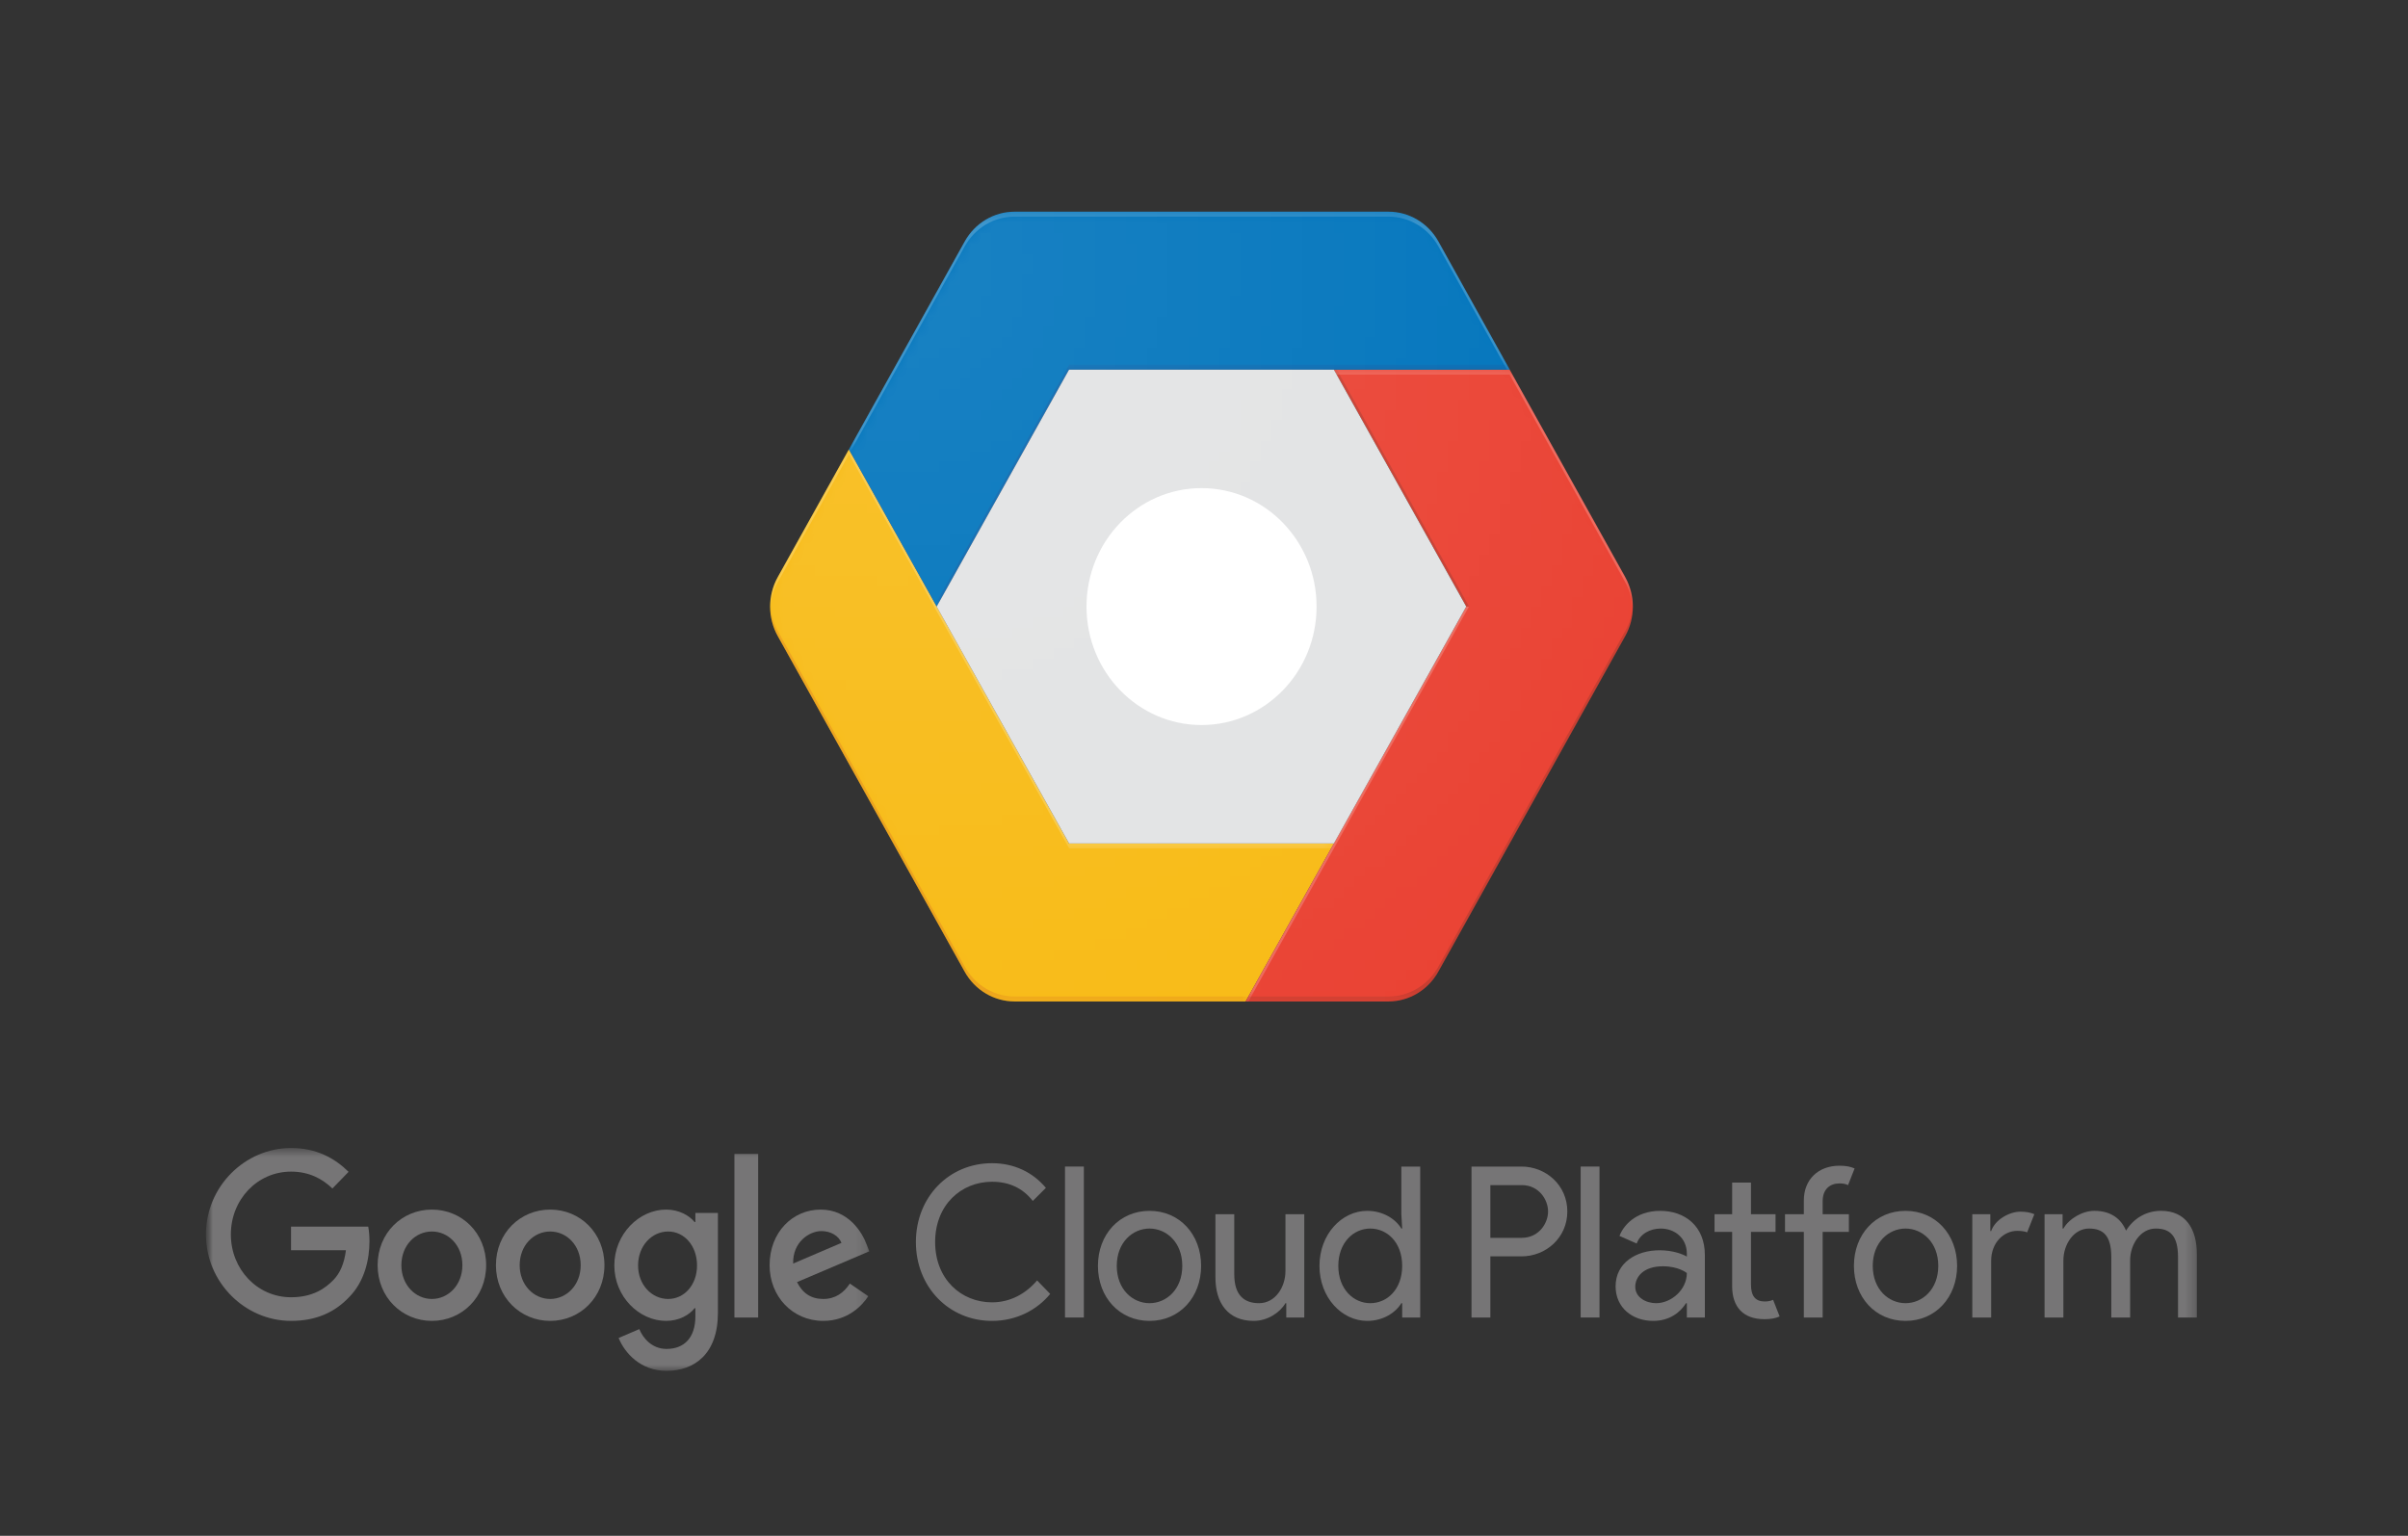<svg width="232" height="148" viewBox="0 0 232 148" fill="none" xmlns="http://www.w3.org/2000/svg">
<rect x="0" y="0" width="232" height="148" fill="#333333" stroke="none"/>
<mask id="mask0_7578_29462" style="mask-type:luminance" maskUnits="userSpaceOnUse" x="0" y="0" width="232" height="148">
<path d="M0 -0H231.442V147.281H0V-0Z" fill="white"/>
</mask>
<g mask="url(#mask0_7578_29462)">
<path d="M128.513 81.284L120.012 96.504H97.748C95.762 96.504 93.929 95.41 92.94 93.636L74.93 61.292C73.951 59.532 73.951 57.372 74.93 55.612L81.783 43.307L90.244 58.452L102.998 81.284H128.513Z" fill="#F8BB16"/>
<path d="M156.582 61.292L138.572 93.636C137.584 95.41 135.75 96.504 133.765 96.504H120.008L128.509 81.284L141.269 58.452L128.509 35.621H145.448L156.582 55.612C157.562 57.372 157.562 59.532 156.582 61.292Z" fill="#EA4334"/>
<path d="M145.458 35.62H103.004L90.249 58.451L81.789 43.307L92.946 23.268C93.934 21.493 95.768 20.4 97.754 20.4H133.775C135.76 20.4 137.593 21.493 138.582 23.268L145.458 35.62Z" fill="#0074BC"/>
<path d="M128.512 35.62L141.267 58.451L128.512 81.283H103.001L90.242 58.451L102.997 35.62H128.512Z" fill="#E2E3E4"/>
<path d="M115.763 47.036C121.884 47.036 126.846 52.147 126.846 58.452C126.846 64.756 121.884 69.867 115.763 69.867C109.642 69.867 104.68 64.756 104.68 58.452C104.68 52.147 109.642 47.036 115.763 47.036Z" fill="white"/>
<mask id="mask1_7578_29462" style="mask-type:luminance" maskUnits="userSpaceOnUse" x="81" y="20" width="65" height="24">
<path d="M81.789 20.398H145.458V43.543H81.789V20.398Z" fill="white"/>
</mask>
<g mask="url(#mask1_7578_29462)">
<g opacity="0.2">
<path d="M92.946 23.742C93.934 21.967 95.768 20.873 97.754 20.873H133.775C135.76 20.873 137.593 21.967 138.582 23.742L145.195 35.619H145.458L138.582 23.266C137.593 21.492 135.76 20.398 133.775 20.398H97.754C95.768 20.398 93.934 21.492 92.946 23.266L81.789 43.306L81.923 43.543L92.946 23.742Z" fill="white"/>
</g>
</g>
<mask id="mask2_7578_29462" style="mask-type:luminance" maskUnits="userSpaceOnUse" x="90" y="35" width="56" height="24">
<path d="M90.25 35.143H145.459V58.449H90.25V35.143Z" fill="white"/>
</mask>
<g mask="url(#mask2_7578_29462)">
<g opacity="0.2">
<path d="M90.25 58.449L103.004 35.618H145.459L145.195 35.143H103.004L90.25 57.974" fill="#2C3079"/>
</g>
</g>
<mask id="mask3_7578_29462" style="mask-type:luminance" maskUnits="userSpaceOnUse" x="74" y="43" width="55" height="39">
<path d="M74.219 43.306H128.527V81.758H74.219V43.306Z" fill="white"/>
</mask>
<g mask="url(#mask3_7578_29462)">
<g opacity="0.2">
<path d="M74.944 56.087L81.797 43.781L90.258 58.927L103.012 81.758H128.26L128.527 81.282H103.012L90.258 58.451L81.797 43.306L74.944 55.611C74.413 56.562 74.182 57.628 74.224 58.689C74.26 57.79 74.496 56.896 74.944 56.087Z" fill="white"/>
</g>
</g>
<mask id="mask4_7578_29462" style="mask-type:luminance" maskUnits="userSpaceOnUse" x="74" y="58" width="47" height="39">
<path d="M74.219 58.216H120.293V96.506H74.219V58.216Z" fill="white"/>
</mask>
<g mask="url(#mask4_7578_29462)">
<g opacity="0.2">
<path d="M120.293 96.03H97.762C95.776 96.03 93.943 94.937 92.954 93.162L74.944 60.818C74.496 60.009 74.26 59.115 74.224 58.216C74.182 59.277 74.413 60.342 74.944 61.294L92.954 93.638C93.943 95.412 95.776 96.506 97.762 96.506H120.026L120.293 96.03Z" fill="#BE3B26"/>
</g>
</g>
<mask id="mask5_7578_29462" style="mask-type:luminance" maskUnits="userSpaceOnUse" x="120" y="35" width="38" height="62">
<path d="M120.008 35.623H157.308V96.506H120.008V35.623Z" fill="white"/>
</mask>
<g mask="url(#mask5_7578_29462)">
<g opacity="0.2">
<path d="M141.542 58.453L128.791 35.622H128.523L141.283 58.453H141.542Z" fill="#3F2723"/>
<path d="M156.582 60.818L138.572 93.162C137.584 94.937 135.75 96.03 133.765 96.03H120.275L120.008 96.506H133.765C135.75 96.506 137.584 95.412 138.572 93.638L156.582 61.294C157.114 60.342 157.344 59.277 157.303 58.216C157.266 59.115 157.031 60.009 156.582 60.818Z" fill="#3F2723"/>
</g>
</g>
<mask id="mask6_7578_29462" style="mask-type:luminance" maskUnits="userSpaceOnUse" x="120" y="35" width="38" height="62">
<path d="M120.008 35.623H157.308V96.506H120.008V35.623Z" fill="white"/>
</mask>
<g mask="url(#mask6_7578_29462)">
<g opacity="0.2">
<path d="M145.447 36.098L156.581 56.09C157.029 56.898 157.265 57.792 157.302 58.691C157.343 57.631 157.112 56.565 156.581 55.614L145.447 35.622H128.508L128.776 36.098" fill="white"/>
<path d="M128.509 81.761L141.528 58.454H141.269L128.509 81.285L120.008 96.506H120.275L128.509 81.761Z" fill="white"/>
</g>
</g>
</g>
<mask id="mask7_7578_29462" style="mask-type:luminance" maskUnits="userSpaceOnUse" x="74" y="20" width="84" height="77">
<path d="M97.771 20.402C95.785 20.402 93.952 21.496 92.964 23.27L74.953 55.614C73.974 57.374 73.974 59.534 74.953 61.294L92.964 93.638C93.952 95.412 95.785 96.506 97.771 96.506H133.792C135.778 96.506 137.611 95.412 138.599 93.638L156.61 61.294C157.589 59.534 157.589 57.374 156.61 55.614L145.476 35.623L138.599 23.27C137.611 21.496 135.778 20.402 133.792 20.402H97.771Z" fill="white"/>
</mask>
<g mask="url(#mask7_7578_29462)">
<mask id="mask8_7578_29462" style="mask-type:luminance" maskUnits="userSpaceOnUse" x="-5050" y="-5054" width="10100" height="10402">
<path d="M-5049.19 -5053.11H5049.06V5347.85H-5049.19V-5053.11Z" fill="url(#paint0_radial_7578_29462)"/>
</mask>
<g mask="url(#mask8_7578_29462)">
<path d="M97.771 20.4C95.785 20.4 93.952 21.494 92.964 23.268L74.953 55.612C73.974 57.372 73.974 59.532 74.953 61.292L92.964 93.636C93.952 95.41 95.785 96.504 97.771 96.504H133.792C135.778 96.504 137.611 95.41 138.599 93.636L156.61 61.292C157.589 59.532 157.589 57.372 156.61 55.612L145.476 35.621L138.599 23.268C137.611 21.494 135.778 20.4 133.792 20.4H97.771Z" fill="url(#paint1_radial_7578_29462)"/>
</g>
</g>
<mask id="mask9_7578_29462" style="mask-type:luminance" maskUnits="userSpaceOnUse" x="19" y="104" width="193" height="31">
<path d="M19.734 134.58H211.73V104.108H19.734V134.58Z" fill="white"/>
</mask>
<g mask="url(#mask9_7578_29462)">
<path d="M88.242 119.69C88.242 115.362 91.418 112.091 95.579 112.091C97.71 112.091 99.505 112.965 100.767 114.468L99.505 115.728C98.519 114.468 97.197 113.879 95.579 113.879C92.601 113.879 90.096 116.114 90.096 119.69C90.096 123.265 92.601 125.5 95.579 125.5C97.355 125.5 98.854 124.646 99.919 123.387L101.181 124.687C99.939 126.21 97.946 127.287 95.579 127.287C91.418 127.287 88.242 124.017 88.242 119.69Z" fill="#767576"/>
<path d="M102.609 112.415H104.424V126.961H102.609V112.415Z" fill="#767576"/>
<path d="M113.908 121.985C113.908 119.709 112.369 118.389 110.752 118.389C109.134 118.389 107.596 119.709 107.596 121.985C107.596 124.261 109.134 125.581 110.752 125.581C112.369 125.581 113.908 124.261 113.908 121.985ZM115.722 121.985C115.722 125.012 113.651 127.287 110.752 127.287C107.852 127.287 105.781 125.012 105.781 121.985C105.781 118.958 107.852 116.683 110.752 116.683C113.651 116.683 115.722 118.958 115.722 121.985Z" fill="#767576"/>
<path d="M123.926 126.962V125.581H123.847C123.315 126.495 122.111 127.287 120.79 127.287C118.305 127.287 117.102 125.561 117.102 123.102V117.008H118.916V122.797C118.916 124.87 119.922 125.581 121.303 125.581C122.881 125.581 123.847 124.017 123.847 122.493V117.008H125.662V126.962H123.926Z" fill="#767576"/>
<path d="M135.094 121.985C135.094 119.709 133.634 118.389 132.017 118.389C130.399 118.389 128.94 119.75 128.94 121.985C128.94 124.22 130.399 125.581 132.017 125.581C133.634 125.581 135.094 124.261 135.094 121.985ZM127.125 121.985C127.125 118.938 129.274 116.683 131.721 116.683C133.259 116.683 134.462 117.475 135.014 118.389H135.094L135.014 117.008V112.416H136.83V126.962H135.094V125.581H135.014C134.462 126.495 133.259 127.287 131.721 127.287C129.274 127.287 127.125 125.032 127.125 121.985Z" fill="#767576"/>
<path d="M146.626 119.282C148.243 119.282 149.15 117.9 149.15 116.742C149.15 115.584 148.243 114.203 146.626 114.203H143.589V119.282H146.626ZM141.773 126.961V112.415H146.586C148.934 112.415 151.005 114.203 151.005 116.742C151.005 119.282 148.934 121.07 146.586 121.07H143.589V126.961H141.773Z" fill="#767576"/>
<path d="M152.289 112.415H154.103V126.961H152.289V112.415Z" fill="#767576"/>
<path d="M162.52 122.676C162.52 122.676 161.751 122.025 160.212 122.025C158.299 122.025 157.55 123.082 157.55 123.996C157.55 125.052 158.615 125.581 159.561 125.581C161.002 125.581 162.52 124.301 162.52 122.676ZM155.656 123.956C155.656 121.701 157.629 120.482 159.897 120.482C161.199 120.482 162.145 120.867 162.52 121.091V120.807C162.52 119.303 161.357 118.389 159.995 118.389C158.99 118.389 158.023 118.897 157.688 119.831L156.031 119.1C156.366 118.186 157.53 116.683 159.956 116.683C162.323 116.683 164.256 118.145 164.256 120.949V126.962H162.52V125.581H162.442C161.909 126.414 160.922 127.287 159.266 127.287C157.293 127.287 155.656 126.028 155.656 123.956Z" fill="#767576"/>
<path d="M166.884 123.933V118.712H165.188V117.006H166.884V113.958H168.698V117.006H171.065V118.712H168.698V123.791C168.698 124.909 169.152 125.416 170 125.416C170.335 125.416 170.572 125.376 170.829 125.254L171.459 126.859C171.045 127.042 170.612 127.123 170 127.123C167.968 127.123 166.884 125.965 166.884 123.933Z" fill="#767576"/>
<path d="M178.683 112.598L178.051 114.203C177.815 114.081 177.558 114.04 177.223 114.04C176.316 114.04 175.606 114.589 175.606 115.747V117.006H178.131V118.712H175.606V126.961H173.791V118.712H171.977V117.006H173.791V115.686C173.791 113.654 175.191 112.334 177.223 112.334C177.834 112.334 178.268 112.415 178.683 112.598Z" fill="#767576"/>
<path d="M186.744 121.985C186.744 119.709 185.205 118.389 183.588 118.389C181.97 118.389 180.432 119.709 180.432 121.985C180.432 124.261 181.97 125.581 183.588 125.581C185.205 125.581 186.744 124.261 186.744 121.985ZM188.558 121.985C188.558 125.012 186.487 127.287 183.588 127.287C180.688 127.287 178.617 125.012 178.617 121.985C178.617 118.958 180.688 116.683 183.588 116.683C186.487 116.683 188.558 118.958 188.558 121.985Z" fill="#767576"/>
<path d="M190.023 126.961V117.006H191.759V118.632H191.838C192.232 117.494 193.633 116.763 194.639 116.763C195.231 116.763 195.625 116.844 196 117.006L195.309 118.753C195.053 118.652 194.738 118.611 194.343 118.611C193.1 118.611 191.838 119.688 191.838 121.516V126.961H190.023Z" fill="#767576"/>
<path d="M196.984 117.006H198.72V118.388H198.799C199.351 117.433 200.633 116.681 201.777 116.681C203.335 116.681 204.342 117.412 204.834 118.591C205.525 117.474 206.708 116.681 208.208 116.681C210.574 116.681 211.66 118.408 211.66 120.866V126.961H209.844V121.151C209.844 119.078 209.075 118.388 207.695 118.388C206.215 118.388 205.229 119.932 205.229 121.455V126.961H203.415V121.151C203.415 119.078 202.645 118.388 201.265 118.388C199.785 118.388 198.799 119.932 198.799 121.455V126.961H196.984V117.006Z" fill="#767576"/>
<mask id="mask10_7578_29462" style="mask-type:luminance" maskUnits="userSpaceOnUse" x="19" y="110" width="65" height="23">
<path d="M19.727 132.202H83.828V110.617H19.727V132.202Z" fill="white"/>
</mask>
<g mask="url(#mask10_7578_29462)">
<path d="M19.836 118.956C19.836 114.365 23.584 110.627 28.041 110.627C30.507 110.627 32.263 111.622 33.584 112.923L32.026 114.528C31.079 113.613 29.797 112.902 28.041 112.902C24.787 112.902 22.242 115.604 22.242 118.956C22.242 122.308 24.787 125.01 28.041 125.01C30.152 125.01 31.355 124.137 32.124 123.344C32.756 122.695 33.17 121.76 33.328 120.48H28.041V118.205H35.477C35.556 118.611 35.596 119.098 35.596 119.627C35.596 121.333 35.142 123.446 33.682 124.95C32.263 126.473 30.448 127.286 28.041 127.286C23.584 127.286 19.836 123.548 19.836 118.956Z" fill="#767576"/>
<path d="M41.61 125.174C40.032 125.174 38.671 123.834 38.671 121.924C38.671 119.994 40.032 118.673 41.61 118.673C43.188 118.673 44.549 119.994 44.549 121.924C44.549 123.834 43.188 125.174 41.61 125.174ZM41.61 116.561C38.73 116.561 36.383 118.816 36.383 121.924C36.383 125.012 38.73 127.287 41.61 127.287C44.49 127.287 46.837 125.012 46.837 121.924C46.837 118.816 44.49 116.561 41.61 116.561Z" fill="#767576"/>
<path d="M53.008 125.174C51.43 125.174 50.069 123.834 50.069 121.924C50.069 119.994 51.43 118.673 53.008 118.673C54.586 118.673 55.947 119.994 55.947 121.924C55.947 123.834 54.586 125.174 53.008 125.174ZM53.008 116.561C50.129 116.561 47.781 118.816 47.781 121.924C47.781 125.012 50.129 127.287 53.008 127.287C55.888 127.287 58.235 125.012 58.235 121.924C58.235 118.816 55.888 116.561 53.008 116.561Z" fill="#767576"/>
<path d="M64.375 125.174C62.797 125.174 61.476 123.813 61.476 121.944C61.476 120.055 62.797 118.673 64.375 118.673C65.933 118.673 67.156 120.055 67.156 121.944C67.156 123.813 65.933 125.174 64.375 125.174ZM66.998 116.886V117.759H66.919C66.407 117.13 65.42 116.561 64.178 116.561C61.574 116.561 59.188 118.917 59.188 121.944C59.188 124.951 61.574 127.287 64.178 127.287C65.42 127.287 66.407 126.718 66.919 126.068H66.998V126.84C66.998 128.892 65.933 129.989 64.217 129.989C62.817 129.989 61.949 128.953 61.594 128.08L59.602 128.933C60.174 130.355 61.693 132.102 64.217 132.102C66.9 132.102 69.168 130.477 69.168 126.515V116.886H66.998Z" fill="#767576"/>
<path d="M73.046 126.962H70.758V111.197H73.046V126.962Z" fill="#767576"/>
<path d="M79.139 118.633C80.046 118.633 80.815 119.1 81.072 119.77L76.417 121.761C76.358 119.689 77.975 118.633 79.139 118.633ZM79.316 125.174C78.152 125.174 77.324 124.626 76.791 123.549L83.754 120.583L83.517 119.974C83.084 118.775 81.762 116.561 79.06 116.561C76.377 116.561 74.148 118.735 74.148 121.924C74.148 124.931 76.358 127.287 79.316 127.287C81.703 127.287 83.084 125.784 83.656 124.91L81.88 123.691C81.289 124.585 80.48 125.174 79.316 125.174Z" fill="#767576"/>
</g>
</g>
<defs>
<radialGradient id="paint0_radial_7578_29462" cx="0" cy="0" r="1" gradientUnits="userSpaceOnUse" gradientTransform="translate(86.161 25.548) scale(85.312 87.869)">
<stop stop-color="white" stop-opacity="0.1"/>
<stop offset="1" stop-color="white" stop-opacity="0"/>
</radialGradient>
<radialGradient id="paint1_radial_7578_29462" cx="0" cy="0" r="1" gradientUnits="userSpaceOnUse" gradientTransform="translate(86.166 25.54) scale(85.312 87.869)">
<stop stop-color="white"/>
<stop offset="1" stop-color="white"/>
</radialGradient>
</defs>
</svg>

